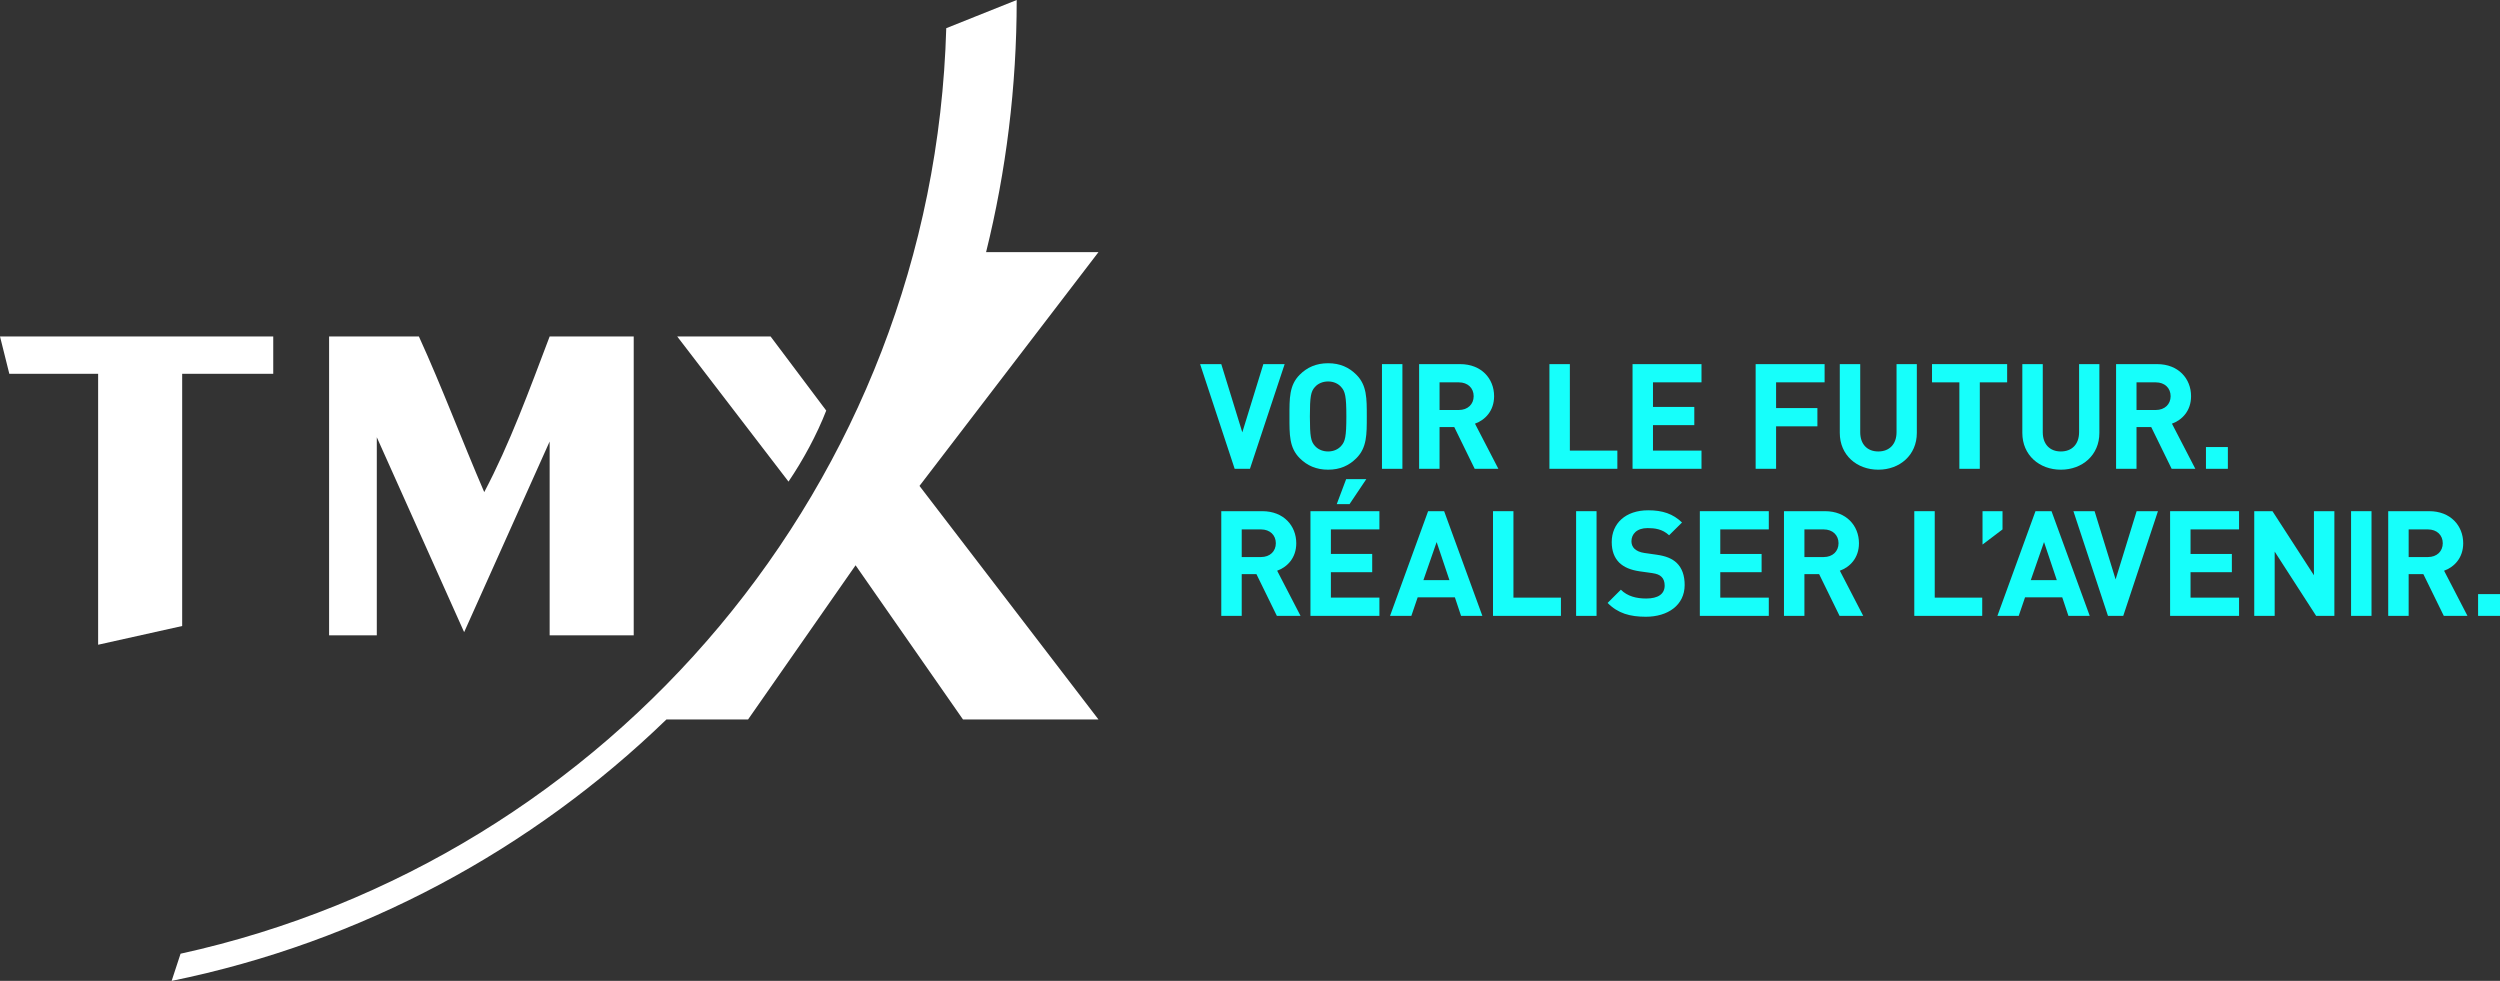<?xml version="1.0" encoding="utf-8"?>
<!-- Generator: Adobe Illustrator 23.0.1, SVG Export Plug-In . SVG Version: 6.00 Build 0)  -->
<svg version="1.1" id="Layer_1" xmlns="http://www.w3.org/2000/svg" xmlns:xlink="http://www.w3.org/1999/xlink" x="0px" y="0px"
	 viewBox="0 0 815.58 320" style="enable-background:new 0 0 815.58 320;" xml:space="preserve">
<rect x="0" y="0" width="815.58" height="320" fill="#333333" stroke="none"/>
<style type="text/css">
	.st0{fill:#16FFFB;}
	.st1{fill:#FFFFFF;}
	.st2{fill-rule:evenodd;clip-rule:evenodd;fill:#FFFFFF;}
</style>
<g>
	<path class="st0" d="M407.775,152.94h-4.989l-11.272-34.153h6.908l6.859,22.257l6.86-22.257h6.955L407.775,152.94z"/>
	<path class="st0" d="M442.485,149.486c-2.399,2.399-5.324,3.742-9.21,3.742c-3.885,0-6.859-1.343-9.258-3.742
		c-3.454-3.453-3.357-7.723-3.357-13.623c0-5.9-0.097-10.169,3.357-13.623c2.399-2.398,5.373-3.742,9.258-3.742
		c3.886,0,6.811,1.343,9.21,3.742c3.454,3.454,3.406,7.723,3.406,13.623C445.891,141.764,445.939,146.033,442.485,149.486z
		 M437.545,126.27c-0.959-1.104-2.447-1.823-4.27-1.823c-1.822,0-3.357,0.719-4.317,1.823c-1.296,1.439-1.631,3.022-1.631,9.593
		c0,6.572,0.335,8.154,1.631,9.594c0.959,1.103,2.494,1.823,4.317,1.823c1.823,0,3.31-0.72,4.27-1.823
		c1.295-1.439,1.679-3.022,1.679-9.594C439.224,129.292,438.84,127.709,437.545,126.27z"/>
	<path class="st0" d="M450.844,152.94v-34.153h6.667v34.153H450.844z"/>
	<path class="st0" d="M481.091,152.94l-6.667-13.623h-4.796v13.623h-6.667v-34.153h13.383c6.956,0,11.081,4.749,11.081,10.457
		c0,4.797-2.926,7.771-6.236,8.97l7.627,14.726H481.091z M475.911,124.735h-6.283v9.018h6.283c2.926,0,4.845-1.871,4.845-4.509
		C480.756,126.606,478.837,124.735,475.911,124.735z"/>
	<path class="st0" d="M505.472,152.94v-34.153h6.667v28.205h15.493v5.948H505.472z"/>
	<path class="st0" d="M532.586,152.94v-34.153h22.497v5.948h-15.829v8.01h13.479v5.948h-13.479v8.299h15.829v5.948H532.586z"/>
	<path class="st0" d="M579.415,124.735v8.394h13.479v5.948h-13.479v13.862h-6.667v-34.153h22.497v5.948H579.415z"/>
	<path class="st0" d="M612.764,153.228c-7.003,0-12.567-4.749-12.567-11.992v-22.449h6.667v22.209c0,3.934,2.302,6.284,5.899,6.284
		c3.598,0,5.948-2.35,5.948-6.284v-22.209h6.62v22.449C625.332,148.479,619.768,153.228,612.764,153.228z"/>
	<path class="st0" d="M645.874,124.735v28.205h-6.667v-28.205h-8.922v-5.948h24.511v5.948H645.874z"/>
	<path class="st0" d="M672.316,153.228c-7.003,0-12.567-4.749-12.567-11.992v-22.449h6.667v22.209c0,3.934,2.302,6.284,5.9,6.284
		c3.597,0,5.948-2.35,5.948-6.284v-22.209h6.62v22.449C684.884,148.479,679.32,153.228,672.316,153.228z"/>
	<path class="st0" d="M708.464,152.94l-6.667-13.623H697v13.623h-6.667v-34.153h13.383c6.956,0,11.081,4.749,11.081,10.457
		c0,4.797-2.926,7.771-6.236,8.97l7.627,14.726H708.464z M703.283,124.735H697v9.018h6.283c2.926,0,4.845-1.871,4.845-4.509
		C708.129,126.606,706.21,124.735,703.283,124.735z"/>
	<path class="st0" d="M719.654,152.94v-7.099h7.147v7.099H719.654z"/>
	<path class="st0" d="M416.553,200.916l-6.667-13.622h-4.796v13.622h-6.667v-34.152h13.383c6.956,0,11.081,4.749,11.081,10.456
		c0,4.796-2.926,7.771-6.236,8.969l7.627,14.726H416.553z M411.372,172.711h-6.283v9.017h6.283c2.926,0,4.845-1.87,4.845-4.508
		C416.217,174.582,414.299,172.711,411.372,172.711z"/>
	<path class="st0" d="M427.51,200.916v-34.152h22.497v5.947h-15.829v8.011h13.478v5.947h-13.478v8.298h15.829v5.948H427.51z
		 M440.261,164.464h-4.173l3.07-8.154h6.572L440.261,164.464z"/>
	<path class="st0" d="M476.642,200.916l-2.015-6.044h-12.136l-2.063,6.044h-6.956l12.424-34.152h5.228l12.471,34.152H476.642z
		 M468.679,176.836l-4.317,12.423h8.49L468.679,176.836z"/>
	<path class="st0" d="M487.064,200.916v-34.152h6.667v28.204h15.493v5.948H487.064z"/>
	<path class="st0" d="M514.178,200.916v-34.152h6.667v34.152H514.178z"/>
	<path class="st0" d="M536.925,201.203c-5.18,0-9.114-1.102-12.471-4.508l4.317-4.317c2.158,2.157,5.085,2.878,8.25,2.878
		c3.934,0,6.044-1.487,6.044-4.222c0-1.198-0.336-2.206-1.055-2.878c-0.671-0.623-1.439-0.959-3.022-1.199l-4.125-0.576
		c-2.926-0.432-5.085-1.343-6.62-2.83c-1.631-1.631-2.447-3.838-2.447-6.715c0-6.092,4.509-10.362,11.897-10.362
		c4.701,0,8.106,1.152,11.032,3.982l-4.221,4.172c-2.158-2.062-4.749-2.35-7.003-2.35c-3.55,0-5.276,1.967-5.276,4.318
		c0,0.863,0.288,1.774,1.007,2.447c0.671,0.623,1.774,1.151,3.166,1.343l4.029,0.576c3.118,0.432,5.085,1.295,6.524,2.638
		c1.822,1.727,2.638,4.222,2.638,7.243C549.588,197.463,544.072,201.203,536.925,201.203z"/>
	<path class="st0" d="M554.541,200.916v-34.152h22.497v5.947h-15.829v8.011h13.479v5.947h-13.479v8.298h15.829v5.948H554.541z"/>
	<path class="st0" d="M600.122,200.916l-6.667-13.622h-4.796v13.622h-6.667v-34.152h13.383c6.956,0,11.081,4.749,11.081,10.456
		c0,4.796-2.926,7.771-6.236,8.969l7.627,14.726H600.122z M594.942,172.711h-6.283v9.017h6.283c2.926,0,4.845-1.87,4.845-4.508
		C599.787,174.582,597.868,172.711,594.942,172.711z"/>
	<path class="st0" d="M624.504,200.916v-34.152h6.667v28.204h15.493v5.948H624.504z"/>
	<path class="st0" d="M646.763,177.652v-10.888h6.524v5.947L646.763,177.652z"/>
	<path class="st0" d="M674.786,200.916l-2.015-6.044h-12.136l-2.063,6.044h-6.956l12.424-34.152h5.228l12.471,34.152H674.786z
		 M666.823,176.836l-4.317,12.423h8.49L666.823,176.836z"/>
	<path class="st0" d="M692.673,200.916h-4.989l-11.272-34.152h6.908l6.859,22.256l6.86-22.256h6.955L692.673,200.916z"/>
	<path class="st0" d="M707.956,200.916v-34.152h22.497v5.947h-15.829v8.011h13.479v5.947h-13.479v8.298h15.829v5.948H707.956z"/>
	<path class="st0" d="M755.599,200.916l-13.526-20.962v20.962h-6.667v-34.152h5.947l13.527,20.913v-20.913h6.667v34.152H755.599z"/>
	<path class="st0" d="M766.996,200.916v-34.152h6.667v34.152H766.996z"/>
	<path class="st0" d="M797.243,200.916l-6.667-13.622h-4.796v13.622h-6.667v-34.152h13.383c6.956,0,11.081,4.749,11.081,10.456
		c0,4.796-2.926,7.771-6.236,8.969l7.627,14.726H797.243z M792.063,172.711h-6.283v9.017h6.283c2.926,0,4.845-1.87,4.845-4.508
		C796.908,174.582,794.989,172.711,792.063,172.711z"/>
	<path class="st0" d="M808.433,200.916v-7.099h7.147v7.099H808.433z"/>
	<g>
		<g>
			<polygon class="st1" points="32.014,210.332 59.43,204.226 59.43,121.956 89.141,121.956 89.141,109.756 0,109.756
				3.042,121.956 32.014,121.956 			"/>
			<path class="st2" d="M179.313,109.773c-6.609,17.425-13.038,35.052-21.34,50.771c-7.237-16.785-13.785-34.27-21.314-50.771
				h-29.298v97.499h15.564v-64.626l28.49,63.585l27.889-62.189v1.311c0.009-0.013,0.009-0.026,0.009-0.043v61.961h27.425v-97.499
				H179.313z"/>
			<path class="st1" d="M358.357,82.254h-36.664C328.216,55.913,331.68,28.355,331.68,0l-22.982,9.194
				c-4.194,148.262-109.722,271.174-249.793,301.937L55.992,320c62.008-12.659,117.614-42.899,161.419-85.29h26.634l35.071-50.294
				l35.039,50.294h44.201l-58.39-76.189L358.357,82.254z"/>
			<path class="st1" d="M269.543,133.941l-18.16-24.185h-30.465l36.318,47.359C261.962,150.141,266.475,141.843,269.543,133.941"/>
		</g>
	</g>
</g>
</svg>
